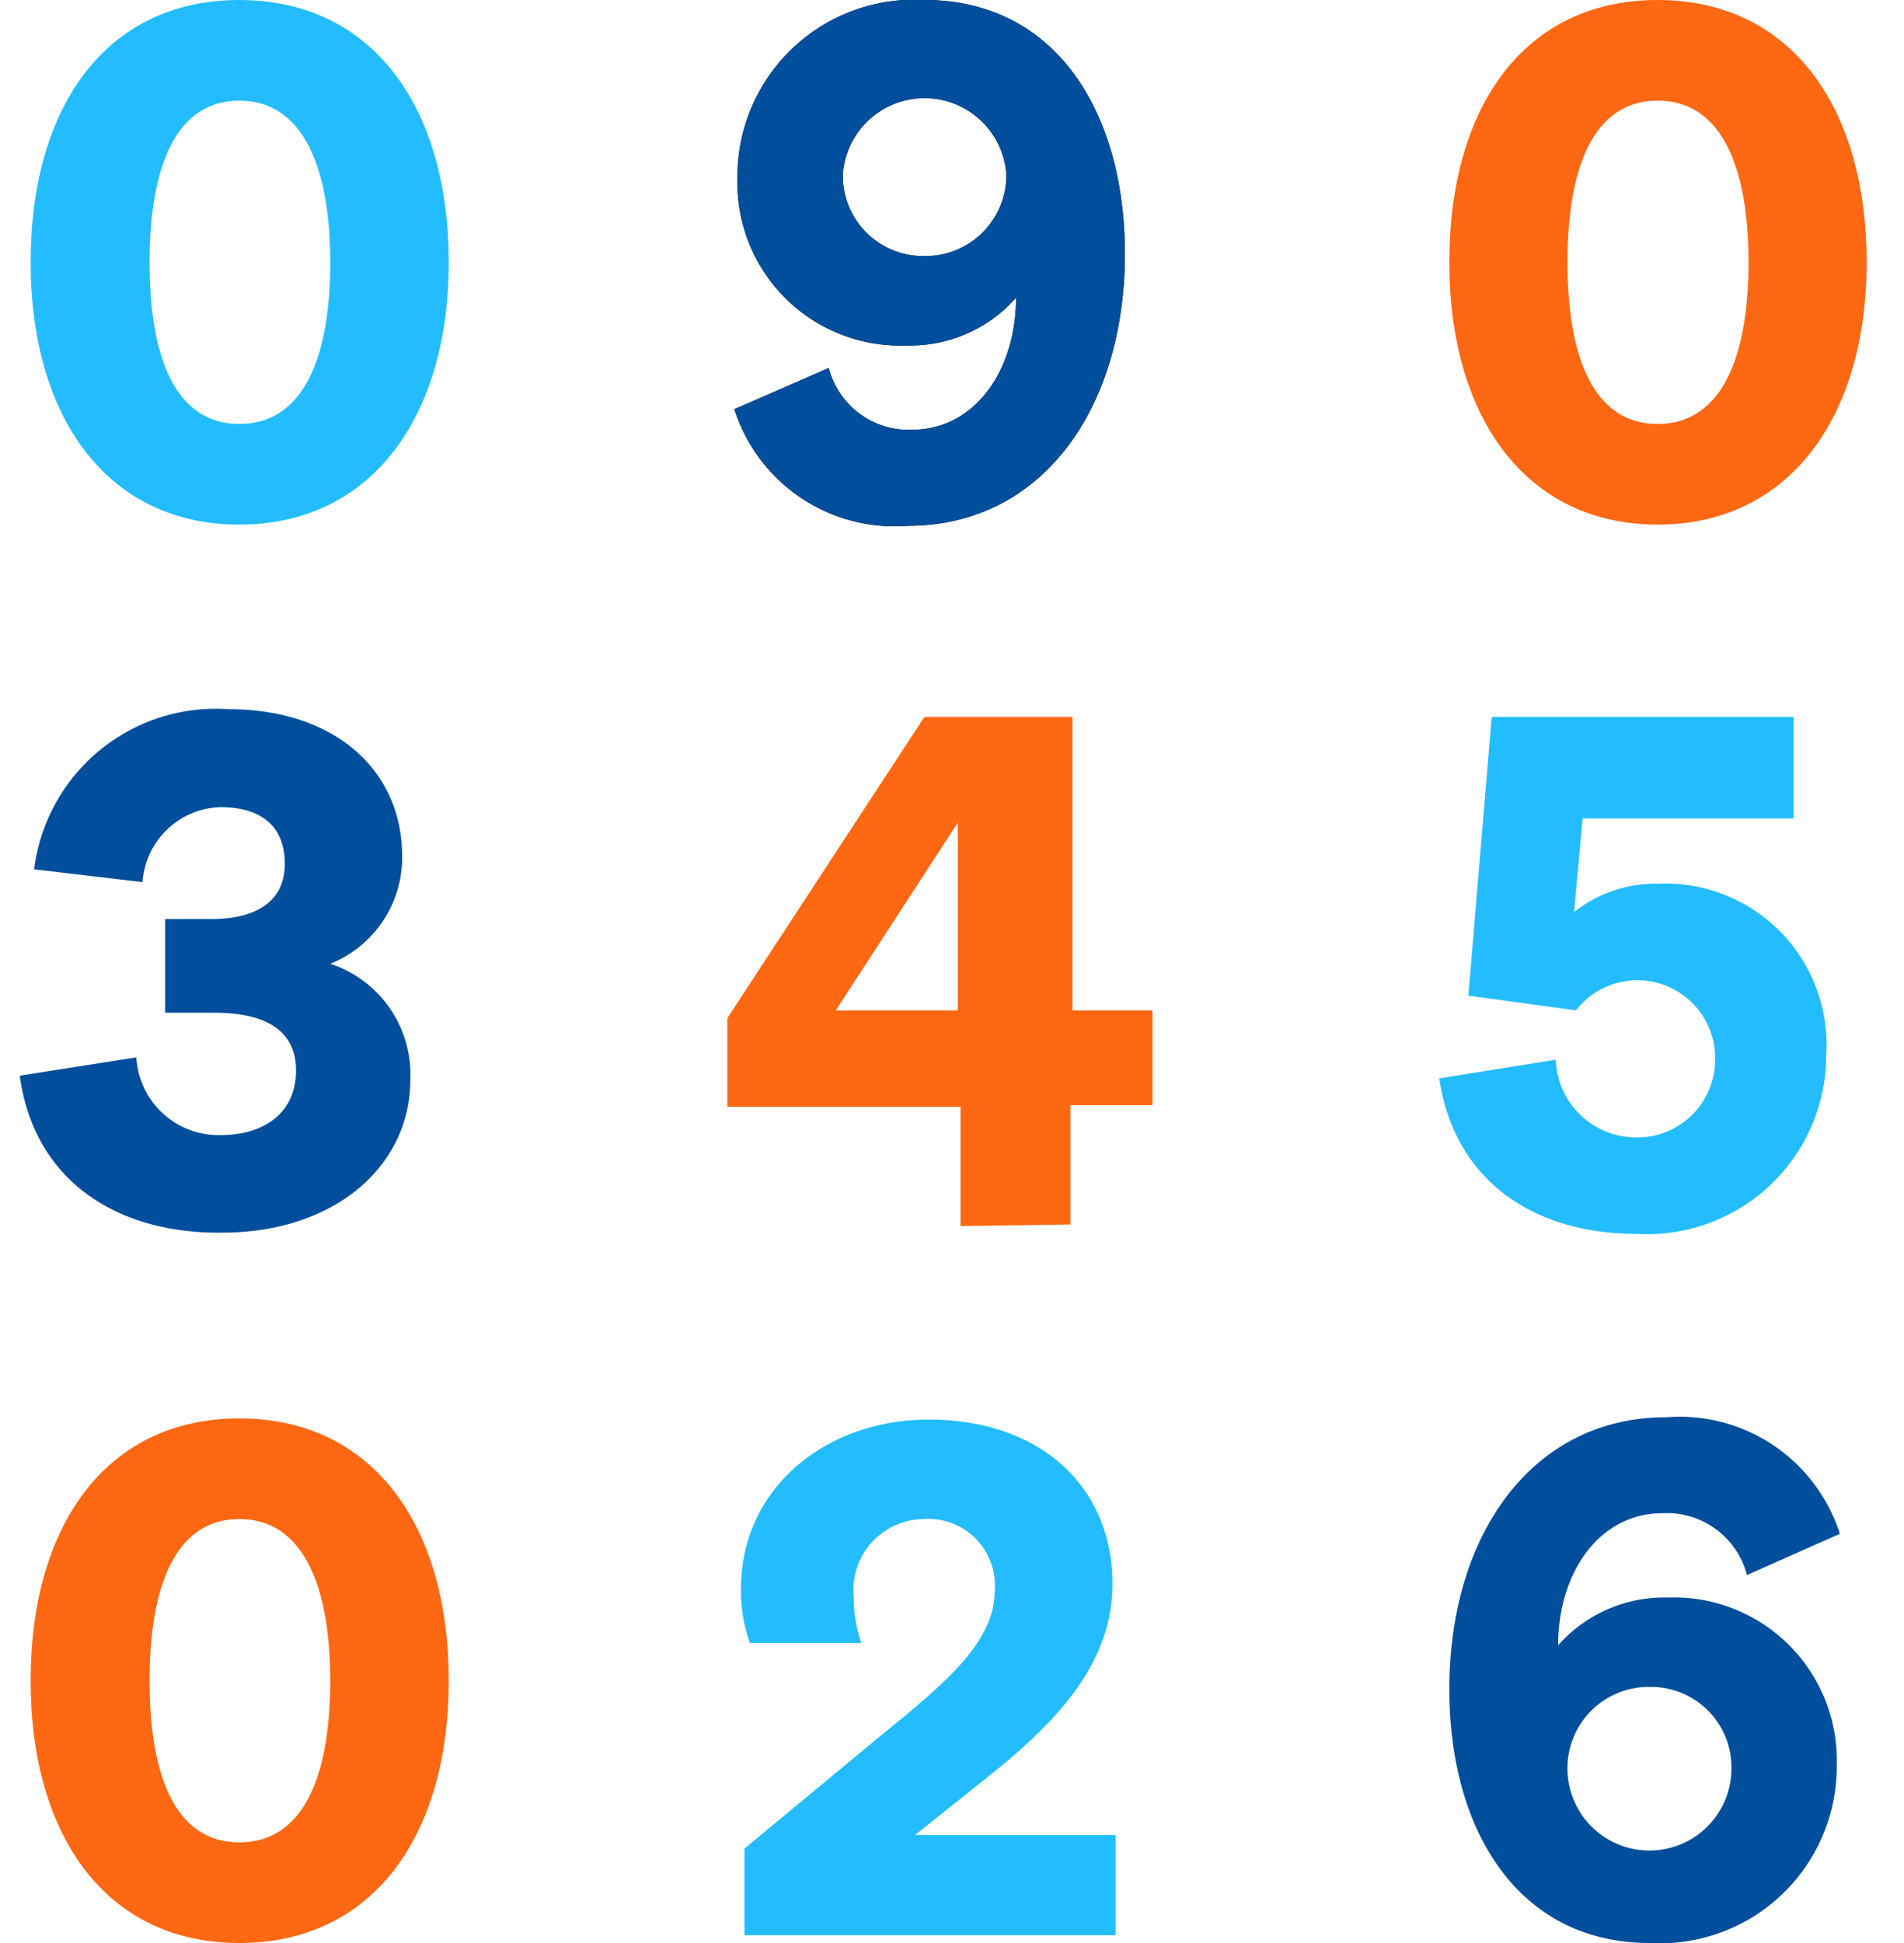 <svg width="49" height="50" viewBox="0 0 49 50" fill="none" xmlns="http://www.w3.org/2000/svg"><g clip-path="url(#a)"><path d="M6.159 0c3.43 0 5.39 2.76 5.39 6.75s-2 6.75-5.39 6.75c-3.39 0-5.37-2.75-5.37-6.75S2.729 0 6.159 0zm0 10.91c1.65 0 2.34-1.7 2.34-4.16s-.71-4.16-2.34-4.16-2.31 1.7-2.31 4.16.67 4.16 2.31 4.16z" fill="#23BDFF"/><path d="M21.329 9.47a2.12 2.12 0 0 0 2.13 1.59c1.65 0 2.69-1.55 2.69-3.4a3.64 3.64 0 0 1-2.83 1.23 4.19 4.19 0 0 1-4.34-4.29 4.551 4.551 0 0 1 4.81-4.6c3.39 0 5.16 2.9 5.16 6.53 0 4-2.15 7-5.58 7a4.33 4.33 0 0 1-4.47-3l2.43-1.06zm2.46-2.88a2.08 2.08 0 0 0 2.11-2.1 2.11 2.11 0 0 0-4.21 0 2.069 2.069 0 0 0 2.1 2.1z" fill="#000"/><path d="M24.719 31.55v-3.07h-6V26.2l5.07-7.75h3.81V26h2.06v2.44h-2.11v3.07l-2.83.04zm-.07-5.55v-4.83L21.509 26h3.14z" fill="#FF6813"/><path d="M.509 27.68l3-.47a2.12 2.12 0 0 0 2.17 2c1.1 0 1.94-.56 1.94-1.66 0-1.1-.88-1.49-2.12-1.49h-1.25v-2.41h1.18c1.15 0 1.9-.44 1.9-1.42s-.62-1.46-1.66-1.46a2.07 2.07 0 0 0-2 1.93l-2.79-.33a4.71 4.71 0 0 1 5-4.12c2.77 0 4.47 1.6 4.47 3.78a2.94 2.94 0 0 1-1.85 2.77 3 3 0 0 1 2.06 3c0 2.15-1.88 3.92-4.85 3.92-2.74.03-4.84-1.37-5.2-4.04z" fill="#004E9C"/><path d="M42.659 0c3.43 0 5.38 2.76 5.38 6.75s-2 6.75-5.38 6.75-5.36-2.75-5.36-6.75S39.229 0 42.659 0zm0 10.91c1.64 0 2.34-1.7 2.34-4.16s-.7-4.16-2.34-4.16-2.32 1.7-2.32 4.16.68 4.16 2.32 4.16z" fill="#FF6813"/><path d="M37.789 25.62l.6-7.17h7.77v2.61h-5.43l-.22 2.41a3.39 3.39 0 0 1 2.15-.73 4.15 4.15 0 0 1 4.34 4.41 4.61 4.61 0 0 1-4.89 4.6c-2.7 0-4.69-1.42-5.07-4l3-.48a2.07 2.07 0 0 0 2.1 2 2 2 0 0 0 2-2 2 2 0 0 0-3.58-1.27l-2.77-.38z" fill="#23BDFF"/><path d="M21.329 9.47a2.12 2.12 0 0 0 2.13 1.59c1.65 0 2.69-1.55 2.69-3.4a3.64 3.64 0 0 1-2.83 1.23 4.19 4.19 0 0 1-4.34-4.29 4.551 4.551 0 0 1 4.81-4.6c3.39 0 5.16 2.9 5.16 6.53 0 4-2.15 7-5.58 7a4.33 4.33 0 0 1-4.47-3l2.43-1.06zm2.46-2.88a2.08 2.08 0 0 0 2.11-2.1 2.11 2.11 0 0 0-4.21 0 2.069 2.069 0 0 0 2.1 2.1z" fill="#004E9C"/><path d="M22.659 44.67c1.7-1.38 2.94-2.42 2.94-3.74a1.71 1.71 0 0 0-1.81-1.84 1.83 1.83 0 0 0-1.82 2c-.001.405.066.807.2 1.19h-2.87a4 4 0 0 1-.23-1.39c0-2.61 2.2-4.36 4.83-4.36 2.88 0 4.73 1.73 4.73 4.23 0 2-1.37 3.47-3 4.8l-2.08 1.66h5.16v2.58h-9.55v-2.23l3.5-2.9z" fill="#23BDFF"/><path d="M6.159 36.5c3.43 0 5.39 2.75 5.39 6.75S9.589 50 6.159 50c-3.43 0-5.37-2.76-5.37-6.75s1.94-6.75 5.37-6.75zm0 10.91c1.65 0 2.34-1.7 2.34-4.16s-.71-4.16-2.34-4.16-2.31 1.7-2.31 4.16.67 4.16 2.31 4.16z" fill="#FF6813"/><path d="M44.959 40.53a2.13 2.13 0 0 0-2.17-1.59c-1.65 0-2.69 1.55-2.69 3.4a3.64 3.64 0 0 1 2.83-1.23 4.19 4.19 0 0 1 4.34 4.29 4.55 4.55 0 0 1-4.81 4.6c-3.39 0-5.16-2.9-5.16-6.53 0-4 2.15-7 5.58-7a4.33 4.33 0 0 1 4.47 3l-2.39 1.06zm-2.5 2.88a2.09 2.09 0 0 0-2.12 2.1 2.11 2.11 0 1 0 4.22 0 2.069 2.069 0 0 0-2.1-2.1z" fill="#004E9C"/></g><defs><clipPath id="a"><path fill="#fff" transform="translate(.509)" d="M0 0h47.53v50H0z"/></clipPath></defs></svg>